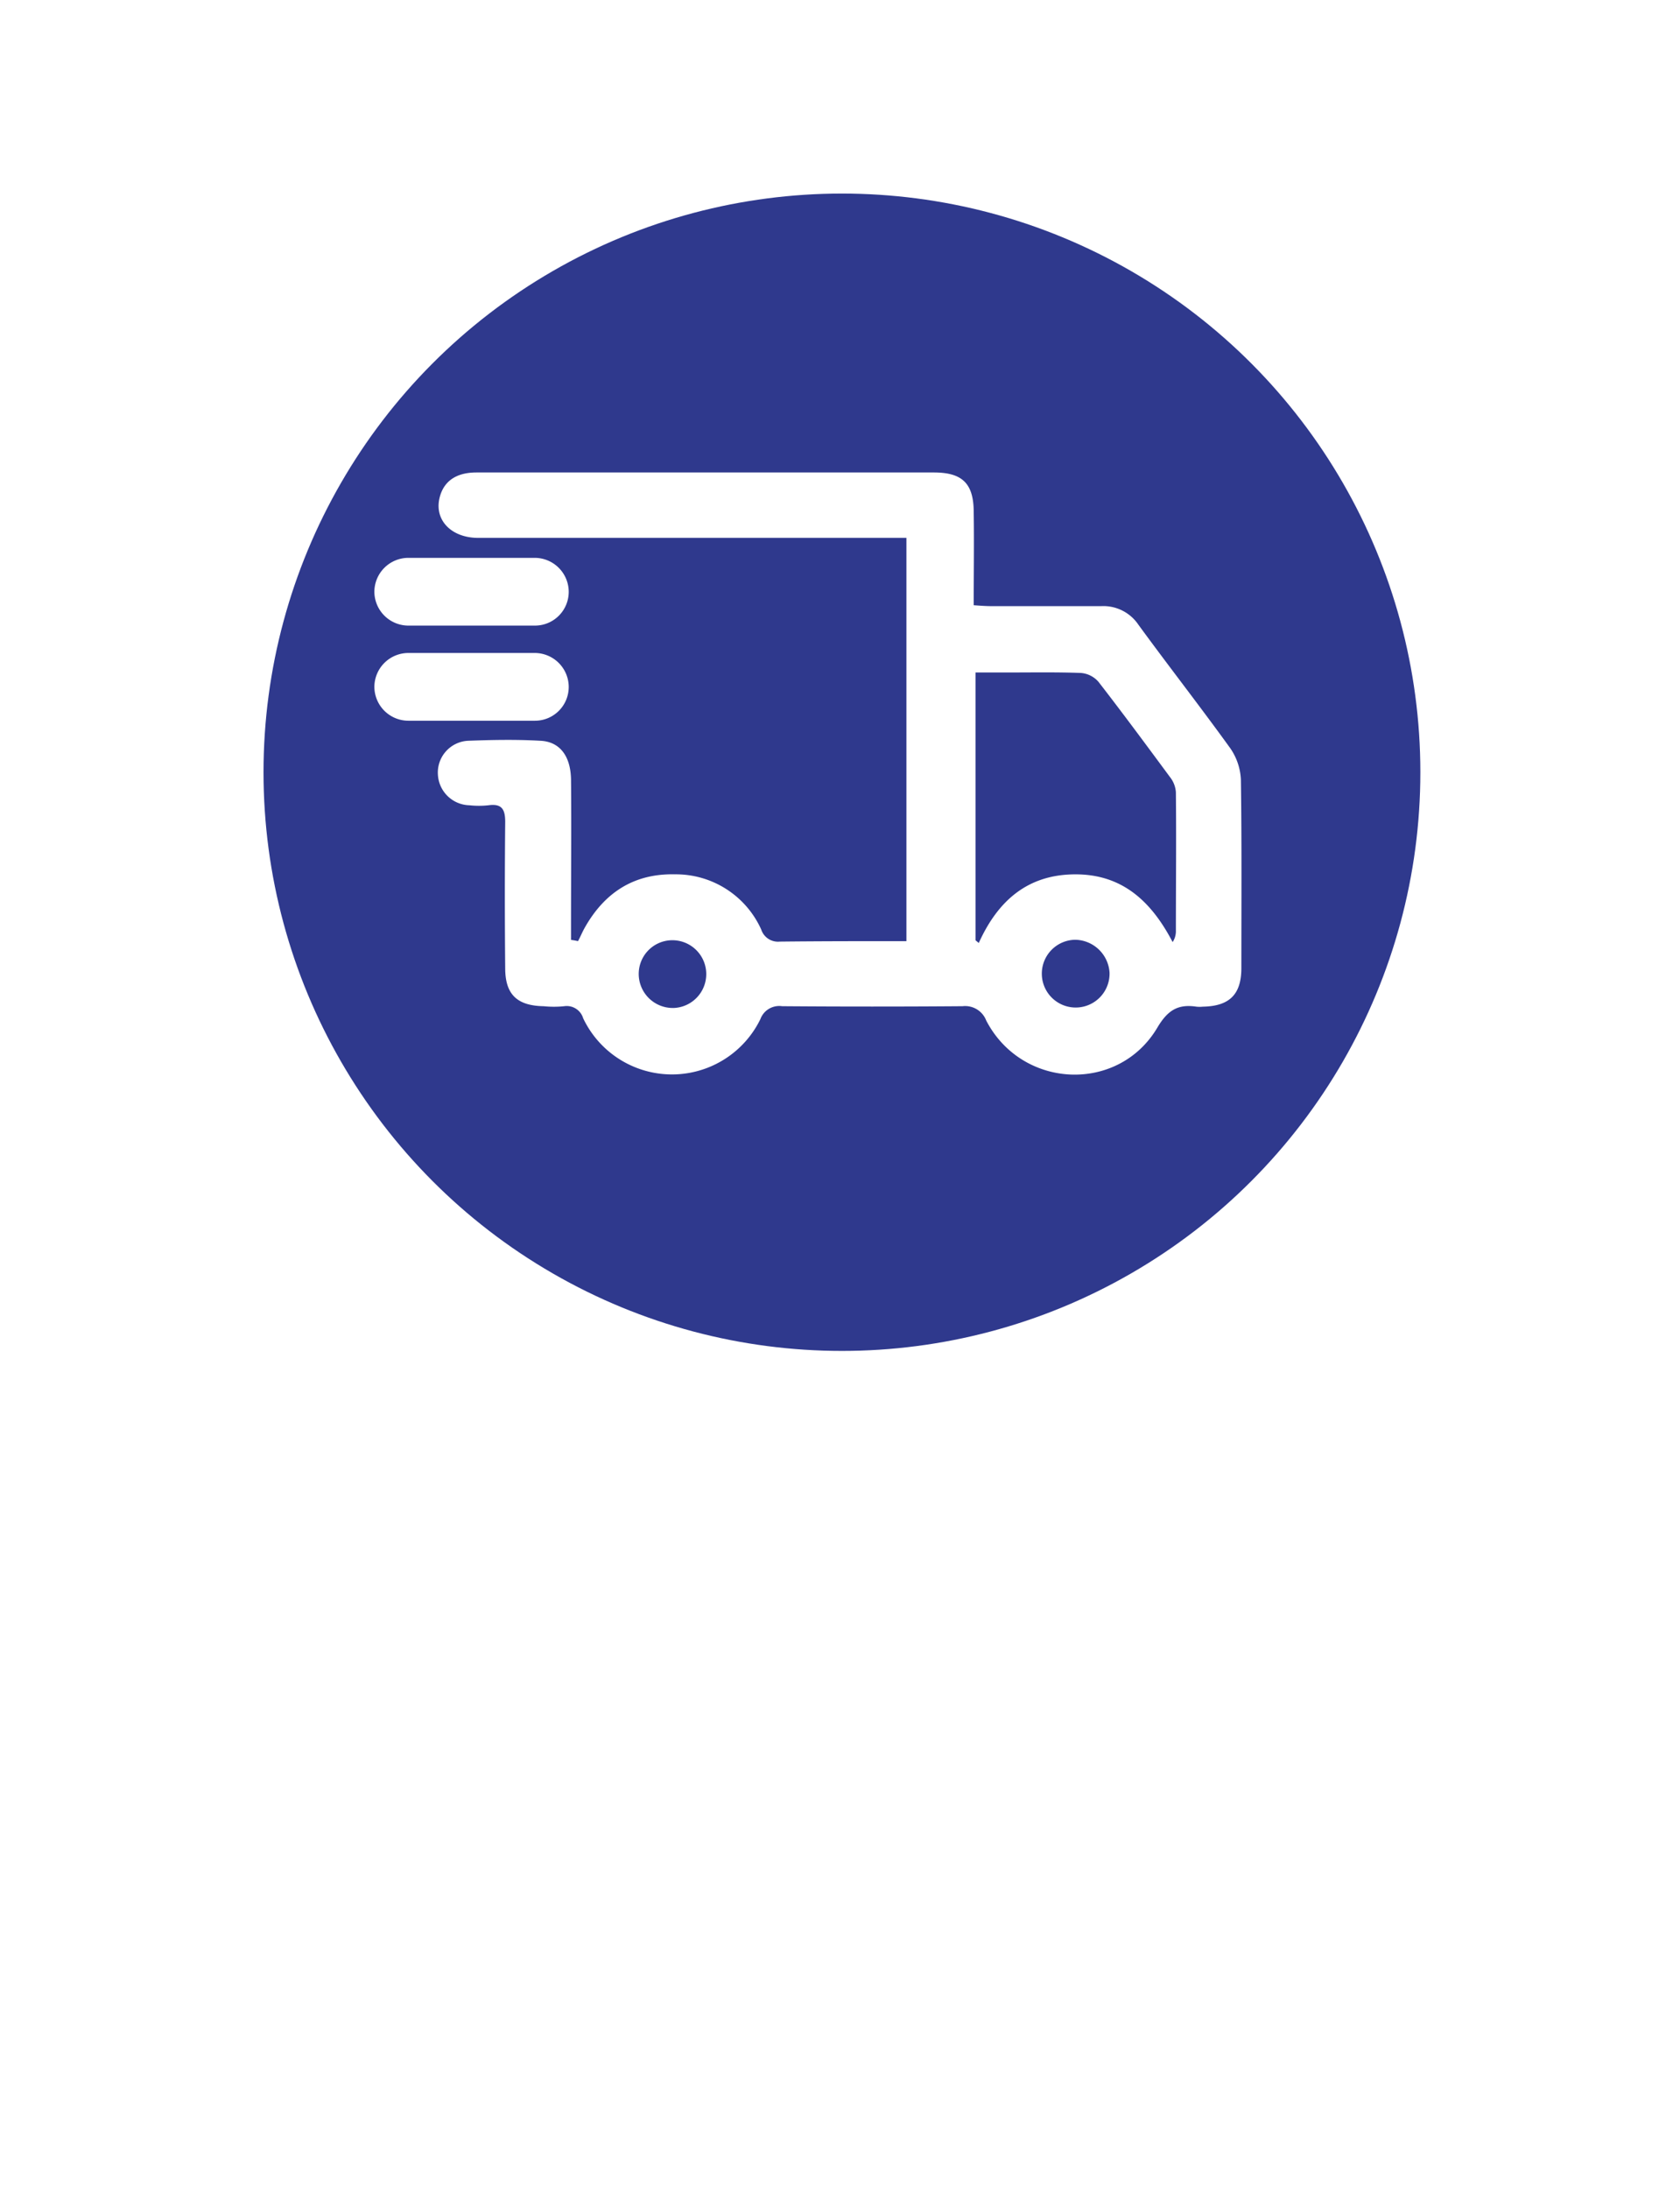 <svg xmlns="http://www.w3.org/2000/svg" xmlns:xlink="http://www.w3.org/1999/xlink" width="185.115" height="241.082" viewBox="0 0 185.115 241.082">
  <defs>
    <filter id="Path_1" x="0" y="0" width="185.115" height="241.082" filterUnits="userSpaceOnUse">
      <feOffset dy="3" input="SourceAlpha"/>
      <feGaussianBlur stdDeviation="3" result="blur"/>
      <feFlood flood-opacity="0.161"/>
      <feComposite operator="in" in2="blur"/>
      <feComposite in="SourceGraphic"/>
    </filter>
  </defs>
  <g id="Icon" transform="translate(-89.998 -20.128)">
    <g transform="matrix(1, 0, 0, 1, 90, 20.13)" filter="url(#Path_1)">
      <path id="Path_1-2" data-name="Path 1" d="M181.286,249.159c-4.753-4.4-9.66-8.587-14.158-13.135-19.064-19.269-36.084-40.122-49.373-63.888-8.024-14.362-14.158-29.491-17.224-45.795C92,81.16,119.852,38.38,164.676,28.158c44.108-10.12,89.494,18.655,99.358,62.763,4.191,18.86,1.738,37.055-4.6,54.944-6.7,19.013-16.866,36.084-28.775,52.235a339.908,339.908,0,0,1-43.239,48.248c-1.124,1.022-2.351,1.891-3.527,2.862C183.024,249.159,182.155,249.159,181.286,249.159Z" transform="translate(-90 -20.13)" fill="#fff"/>
    </g>
    <g id="Group_1" data-name="Group 1" transform="translate(119.034 41.447)">
      <circle id="Ellipse_1" data-name="Ellipse 1" cx="63.735" cy="63.735" r="63.735" fill="#2f398d"/>
      <path id="Path_2" data-name="Path 2" d="M191.23,167.821c.256-.46.46-.971.716-1.431,2.2-3.936,5.469-6.031,9.967-5.929a10.316,10.316,0,0,1,9.507,6.082,1.941,1.941,0,0,0,2.044,1.329c4.6-.051,9.2-.051,13.953-.051V123.407H180.242c-2.913,0-4.8-1.891-4.293-4.293.409-1.891,1.789-2.913,4.089-2.913h50.395c3.169,0,4.4,1.227,4.4,4.4.051,3.322,0,6.7,0,10.222.716.051,1.329.1,1.942.1h12.113a4.654,4.654,0,0,1,4.089,2.044c3.322,4.549,6.8,9,10.12,13.6a6.587,6.587,0,0,1,1.176,3.476c.1,6.9.051,13.851.051,20.751,0,2.913-1.329,4.191-4.242,4.242a3.348,3.348,0,0,1-.716,0c-2.044-.307-3.169.409-4.293,2.3-4.293,7.258-14.924,6.8-18.86-.767a2.487,2.487,0,0,0-2.607-1.584c-6.644.051-13.289.051-19.882,0a2.216,2.216,0,0,0-2.4,1.431,10.835,10.835,0,0,1-19.524-.1,1.893,1.893,0,0,0-2.1-1.329,11.024,11.024,0,0,1-2.249,0c-2.913-.051-4.242-1.278-4.242-4.191q-.077-8.05,0-16.1c0-1.38-.358-2.044-1.84-1.84a9.572,9.572,0,0,1-2.1,0,3.566,3.566,0,0,1-3.476-3.373,3.506,3.506,0,0,1,3.322-3.731c2.658-.1,5.315-.153,7.973,0,2.147.1,3.322,1.687,3.373,4.242.051,5.315,0,10.631,0,15.9v1.789Q190.924,167.745,191.23,167.821Zm43.8-.1c.1.1.256.2.358.307,2.1-4.651,5.367-7.513,10.529-7.564,5.264-.051,8.484,2.964,10.835,7.462a2.2,2.2,0,0,0,.358-1.124c0-5.111.051-10.273,0-15.384a3.027,3.027,0,0,0-.664-1.687c-2.607-3.527-5.213-7.053-7.871-10.478a2.858,2.858,0,0,0-1.942-.971c-2.709-.1-5.418-.051-8.127-.051h-3.475C235.032,148.2,235.032,157.957,235.032,167.719Zm-33.273,7.462a3.733,3.733,0,1,0-.256-7.462,3.711,3.711,0,0,0-3.578,3.833A3.754,3.754,0,0,0,201.759,175.181Zm44.21-7.513A3.732,3.732,0,1,0,249.8,171.3,3.859,3.859,0,0,0,245.969,167.668Z" transform="translate(-156.578 -85.483)" fill="#fff"/>
      <path id="Path_3" data-name="Path 3" d="M179.784,142.062H165.831a3.752,3.752,0,0,1-3.731-3.731h0a3.752,3.752,0,0,1,3.731-3.731h13.953a3.752,3.752,0,0,1,3.731,3.731h0A3.719,3.719,0,0,1,179.784,142.062Z" transform="translate(-149.885 -94.478)" fill="#fff"/>
      <path id="Path_4" data-name="Path 4" d="M179.784,162.562H165.831a3.752,3.752,0,0,1-3.731-3.731h0a3.752,3.752,0,0,1,3.731-3.731h13.953a3.752,3.752,0,0,1,3.731,3.731h0A3.719,3.719,0,0,1,179.784,162.562Z" transform="translate(-149.885 -104.501)" fill="#fff"/>
    </g>
  </g>
</svg>